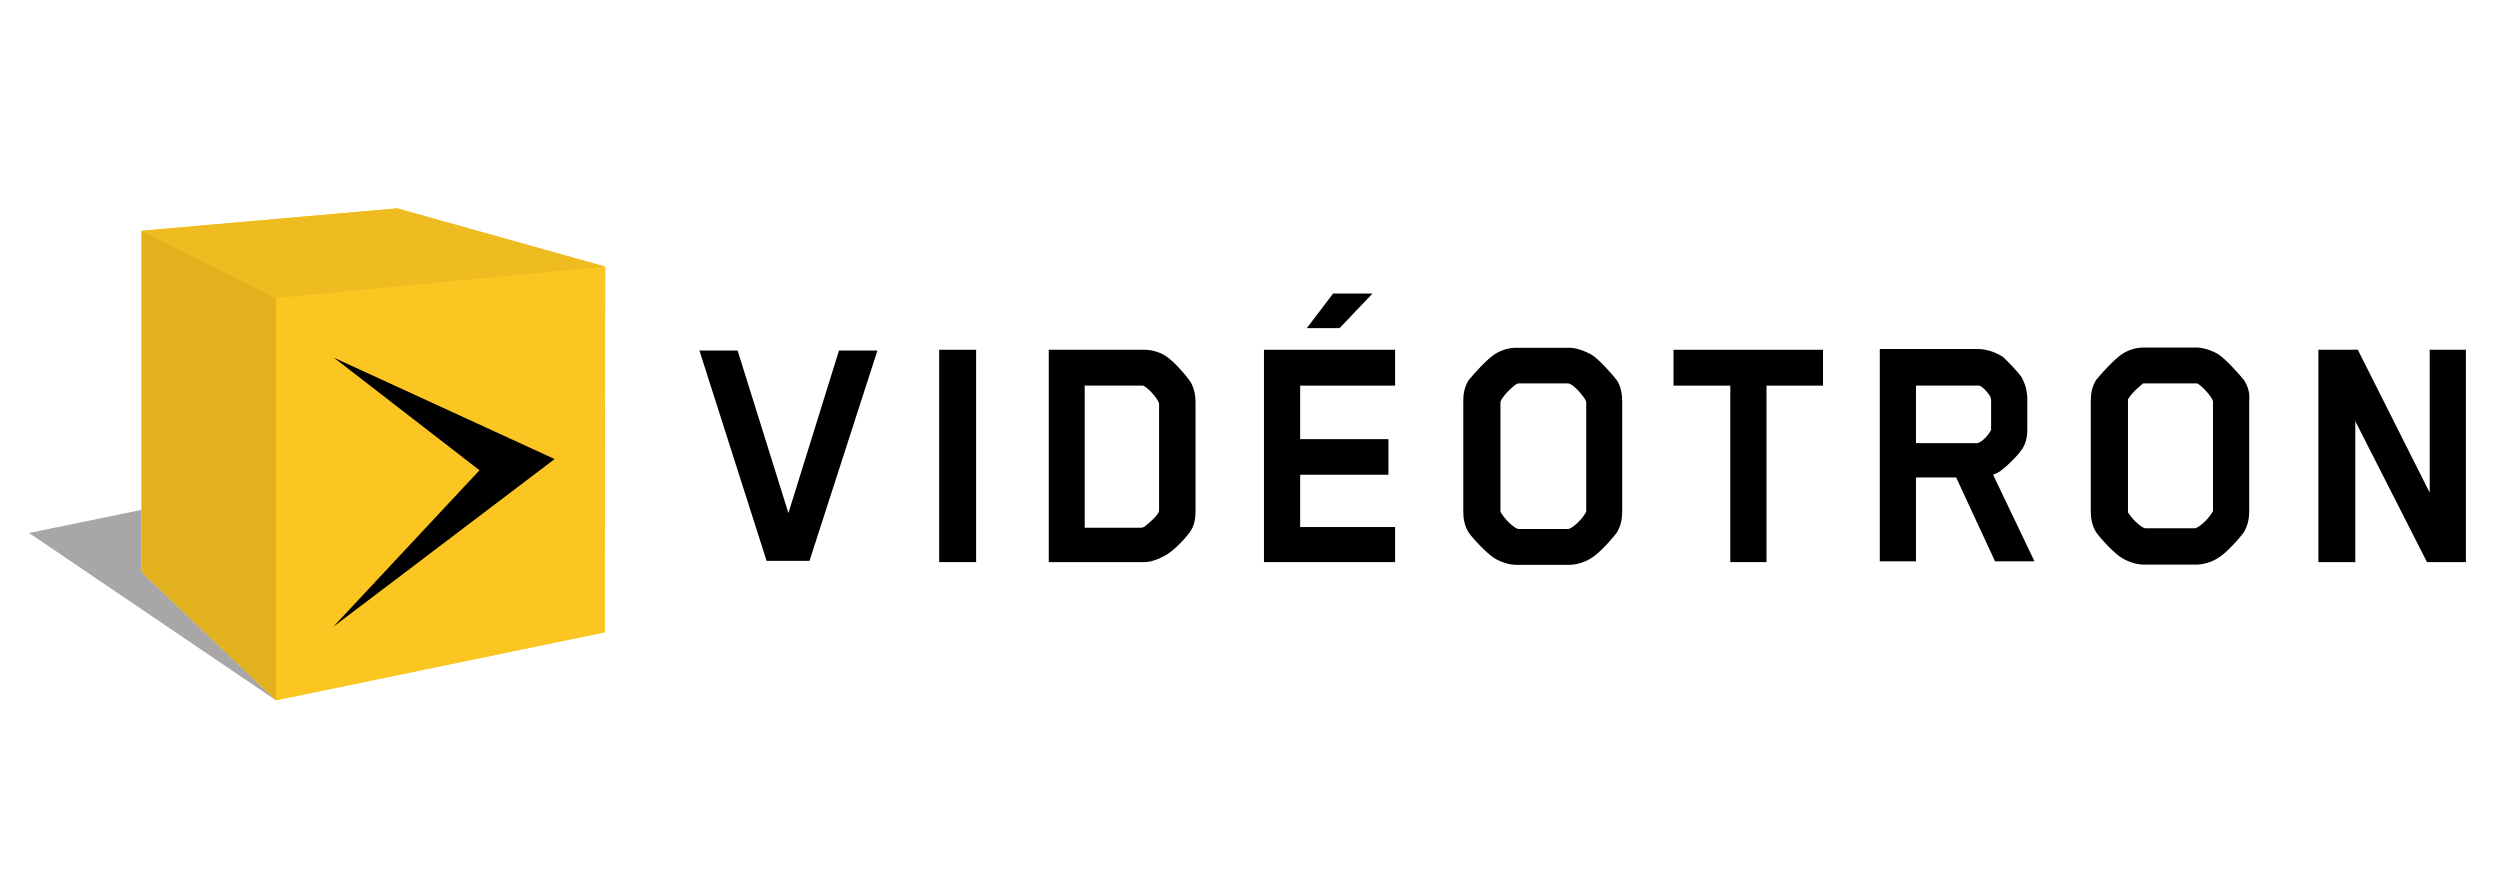 <svg width="125" height="44" viewBox="0 0 125 44" fill="none" xmlns="http://www.w3.org/2000/svg">
<path d="M19.86 10.418L7.079 11.538V28.603L13.798 35.013L30.235 31.615L30.26 13.331" fill="#FCC622"/>
<path d="M13.798 35.014L1.452 26.649L7.08 25.492V28.603" fill="#A8A6A6"/>
<path d="M7.079 11.539V28.603L13.798 35.014V14.912" fill="#E1B11E"/>
<path d="M7.079 11.538L13.798 14.912L30.26 13.331L19.86 10.418" fill="#EEBB20"/>
<path d="M13.798 35.013L30.236 31.615L30.261 13.331L13.798 14.912" fill="#FCC622"/>
<path d="M16.699 17.887L27.732 22.953L16.662 31.342L23.975 23.513" fill="black"/>
<path d="M43.871 17.526H41.95L39.421 25.653L36.88 17.526H34.971L38.33 28.043H40.475" fill="black"/>
<path d="M99.555 21.496L99.518 21.558C99.382 21.82 99.022 22.156 98.861 22.156H95.799V19.28H98.96C99.121 19.318 99.419 19.641 99.518 19.84L99.555 19.977V21.496ZM101.365 21.496V19.94C101.365 19.579 101.266 19.181 101.068 18.845C100.906 18.608 100.373 18.048 100.15 17.849C99.791 17.613 99.332 17.451 98.898 17.451H93.989V28.068H95.799V23.873H97.807L99.754 28.068H101.725L99.654 23.736C99.816 23.674 99.989 23.599 100.113 23.475C100.349 23.313 100.906 22.753 101.03 22.554C101.266 22.28 101.365 21.894 101.365 21.496Z" fill="black"/>
<path d="M123.295 28.105V17.488H121.485V24.633L117.89 17.488H115.919V28.105H117.766V21.061L121.349 28.105" fill="black"/>
<path d="M91.151 19.281V17.488H83.676V19.281H86.515V28.105H88.325V19.281" fill="black"/>
<path d="M75.023 20.102L75.06 20.002C75.259 19.666 75.618 19.343 75.816 19.206L75.916 19.169H78.42L78.519 19.206C78.717 19.305 79.077 19.666 79.275 20.002L79.312 20.102V25.591L79.275 25.653C79.077 25.989 78.717 26.313 78.519 26.413L78.42 26.45H75.916L75.816 26.413C75.618 26.313 75.259 25.977 75.06 25.653L75.023 25.591V20.102ZM81.11 25.591V20.04C81.11 19.704 81.048 19.343 80.849 19.019C80.614 18.72 79.957 17.961 79.56 17.725C79.263 17.563 78.841 17.389 78.469 17.389H75.804C75.407 17.389 75.011 17.526 74.713 17.725C74.354 17.961 73.659 18.72 73.424 19.019C73.226 19.355 73.164 19.679 73.164 20.04V25.591C73.164 25.927 73.226 26.288 73.424 26.612C73.622 26.91 74.341 27.67 74.713 27.906C74.973 28.068 75.407 28.242 75.804 28.242H78.469C78.829 28.242 79.263 28.105 79.56 27.906C79.92 27.707 80.614 26.948 80.849 26.612C81.048 26.288 81.11 25.927 81.11 25.591Z" fill="black"/>
<path d="M69.755 28.105V26.351H65.008V23.737H69.421V21.957H65.008V19.281H69.755V17.488H63.198V28.105" fill="black"/>
<path d="M66.979 16.405L68.627 14.675H66.656L65.342 16.405" fill="black"/>
<path d="M54.235 26.351V19.281H56.999H57.16C57.359 19.38 57.718 19.716 57.917 20.077L57.954 20.177V25.529C57.954 25.728 57.421 26.189 57.198 26.351L57.061 26.388H54.235V26.351ZM59.776 25.529V20.102C59.776 19.766 59.714 19.405 59.516 19.081C59.317 18.783 58.66 18.023 58.264 17.787C57.966 17.588 57.545 17.488 57.21 17.488H52.438V28.105H57.21C57.57 28.105 57.966 27.944 58.264 27.77C58.66 27.57 59.355 26.848 59.553 26.512C59.739 26.226 59.776 25.853 59.776 25.529Z" fill="black"/>
<path d="M48.806 17.488H46.959V28.105H48.806V17.488Z" fill="black"/>
<path d="M110.65 25.554L110.613 25.616C110.415 25.952 110.055 26.276 109.857 26.375L109.758 26.413H107.254L107.155 26.375C106.956 26.276 106.597 25.94 106.399 25.616V25.554V20.065V19.965C106.597 19.629 106.994 19.305 107.155 19.169H107.254H109.758H109.857C110.055 19.268 110.415 19.629 110.613 19.965L110.65 20.065V25.554ZM112.2 19.007C111.964 18.708 111.283 17.949 110.911 17.712C110.65 17.55 110.192 17.376 109.82 17.376H107.179C106.783 17.376 106.386 17.513 106.089 17.712C105.729 17.949 105.035 18.708 104.799 19.007C104.601 19.343 104.539 19.666 104.539 20.027V25.579C104.539 25.915 104.601 26.276 104.799 26.599C104.998 26.898 105.692 27.657 106.089 27.894C106.349 28.056 106.783 28.23 107.179 28.23H109.82C110.179 28.23 110.613 28.093 110.911 27.894C111.27 27.695 111.964 26.936 112.2 26.599C112.398 26.263 112.46 25.902 112.46 25.579V20.04C112.497 19.704 112.423 19.343 112.2 19.007Z" fill="black"/>
</svg>
